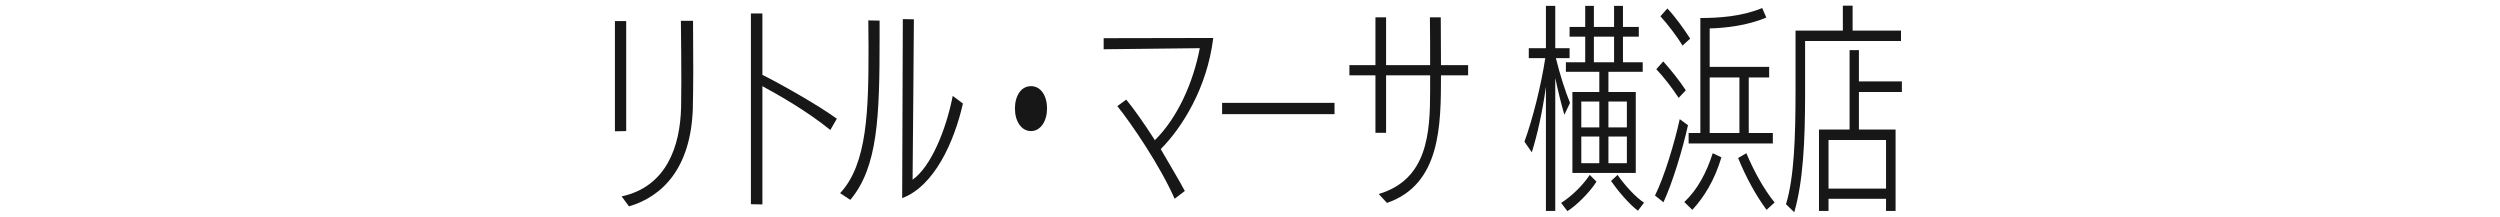 <svg width="1152" height="100" viewBox="0 0 1152 100" fill="none" xmlns="http://www.w3.org/2000/svg">
<mask id="mask0_2006_555" style="mask-type:alpha" maskUnits="userSpaceOnUse" x="0" y="0" width="1152" height="100">
<path d="M0 0H1152V100H0V0Z" fill="#D9D9D9"/>
</mask>
<g mask="url(#mask0_2006_555)">
<path d="M826.785 97.8L822.985 94.1C826.785 81.7 827.385 63 827.385 41.3V14.1H849.185V2.6H853.685V14.1H875.985V18.9H831.785V44C831.785 64.8 830.885 83.8 826.785 97.8ZM873.485 97.2H869.085V91.6H842.585V97.2H838.185V59.7H852.285V23.1H856.585V37.5H876.385V42.4H856.585V59.7H873.485V97.2ZM869.085 86.9V64.5H842.585V86.9H869.085Z" fill="#171717"/>
<path d="M816.924 66.099H778.124V61.299H783.524V8.299C792.024 8.299 802.724 7.599 812.024 3.699L813.924 8.099C805.024 11.799 795.324 12.899 787.824 13.099V30.799H815.224V35.699H805.824V61.299H816.924V66.099ZM801.524 61.299V35.699H787.824V61.299H801.524ZM766.524 93.199L762.624 90.099C767.024 81.199 771.624 65.799 774.024 54.899L777.824 57.699C775.224 69.299 770.724 84.099 766.524 93.199ZM779.824 96.699L776.124 93.099C782.224 87.399 786.424 79.399 789.224 70.599L793.224 72.499C790.124 82.999 785.124 90.999 779.824 96.699ZM817.724 93.299L814.024 96.699C808.924 89.799 804.324 81.199 800.924 72.799L804.724 70.599C808.224 78.899 812.724 87.099 817.724 93.299ZM778.824 17.799L775.324 20.999C772.624 16.599 768.724 11.499 765.124 7.499L768.324 3.899C772.024 7.799 776.224 13.699 778.824 17.799ZM776.824 41.599L773.524 45.099C770.224 40.099 766.724 35.599 763.224 31.899L766.424 28.299C770.124 32.399 773.824 37.099 776.824 41.599Z" fill="#171717"/>
<path d="M753.763 79.699H724.563V42.399H736.963V33.099H721.563V28.699H730.463V16.899H723.263V12.399H730.463V2.699H734.463V12.399H743.763V2.699H747.863V12.399H755.163V16.899H747.863V28.699H756.963V33.099H741.163V42.399H753.763V79.699ZM716.663 97.199H712.363V39.999C710.663 51.899 708.563 61.399 705.863 70.199L702.463 65.299C706.363 54.499 710.063 39.699 712.063 26.799H704.463V22.199H712.363V2.699H716.663V22.199H723.263V26.799H716.963C718.763 34.299 721.463 42.599 723.463 47.399L720.863 52.899C719.363 47.699 717.863 41.699 716.663 35.899V97.199ZM743.763 28.699V16.899H734.463V28.699H743.763ZM749.663 75.199V62.899H741.163V75.199H749.663ZM736.963 75.199V62.899H728.663V75.199H736.963ZM749.663 58.699V46.799H741.163V58.699H749.663ZM736.963 58.699V46.799H728.663V58.699H736.963ZM722.263 97.299L719.363 93.499C723.963 90.599 729.063 85.799 732.563 80.599L735.663 83.699C732.463 88.799 726.263 94.799 722.263 97.299ZM757.563 93.399L754.763 97.099C750.663 94.099 745.263 87.599 742.363 83.399L745.363 80.599C748.763 85.499 753.763 90.899 757.563 93.399Z" fill="#171717"/>
<path d="M639.106 93.5L635.306 89.4C657.806 82.7 659.006 61.4 659.006 41.7V34.7H638.706V61.2H633.806V34.7H621.806V30H633.806V8H638.706V30H659.006C659.006 23.4 659.006 16.1 658.906 8H663.906C663.906 13.7 664.006 20.9 664.006 30H676.506V34.7H664.006C664.006 57.6 663.906 85 639.106 93.5Z" fill="#171717"/>
<path d="M614.945 52.599H563.145V47.399H614.945V52.599Z" fill="#171717"/>
<path d="M545.964 88L541.264 91.6C534.664 76.5 521.264 56.8 514.864 48.9L518.964 45.9C522.364 50 527.064 56.6 532.164 64.6C542.764 54.1 549.864 37.9 552.864 22.2L508.564 22.7V17.6L559.064 17.5C556.264 40.6 544.564 59 534.864 68.7C538.864 75.7 543.164 82.7 545.964 88Z" fill="#171717"/>
<path d="M475.08 60.399C470.58 60.399 467.68 55.799 467.68 49.999C467.68 44.199 470.48 39.699 475.08 39.699C479.68 39.699 482.48 44.199 482.48 49.999C482.48 55.699 479.58 60.399 475.08 60.399Z" fill="#171717"/>
<path d="M415.719 91.3L416.019 8.8L421.119 8.9C421.019 18.5 420.719 66.7 420.519 82.8C428.919 76.9 435.919 60 439.019 44.2L443.719 47.7C439.719 65.3 430.619 85.7 415.719 91.3ZM391.819 92.1L387.119 89C399.819 75.5 400.219 50.2 400.219 21.5C400.219 17.3 400.119 13.3 400.119 9.4L405.319 9.5V17.7C405.319 53.9 404.519 77 391.819 92.1Z" fill="#171717"/>
<path d="M351.315 94.199L346.015 94.099V6.199H351.315V34.499C358.815 38.199 376.815 48.299 385.615 54.699L382.615 59.899C371.715 51.099 359.515 44.199 351.315 39.699V94.199Z" fill="#171717"/>
<path d="M289.854 95.1L286.454 90.5C307.154 86 313.454 67.4 313.854 49.3C313.854 45.5 313.954 41.7 313.954 37.9C313.954 28 313.854 18.7 313.754 9.6H319.354C319.354 16.2 319.454 24.5 319.454 32.7C319.454 38.8 319.354 44.9 319.254 50C318.354 77.4 305.354 90.5 289.854 95.1ZM288.554 60.4L283.354 60.5V9.7H288.554V60.4Z" fill="#171717"/>
</g>
</svg>
